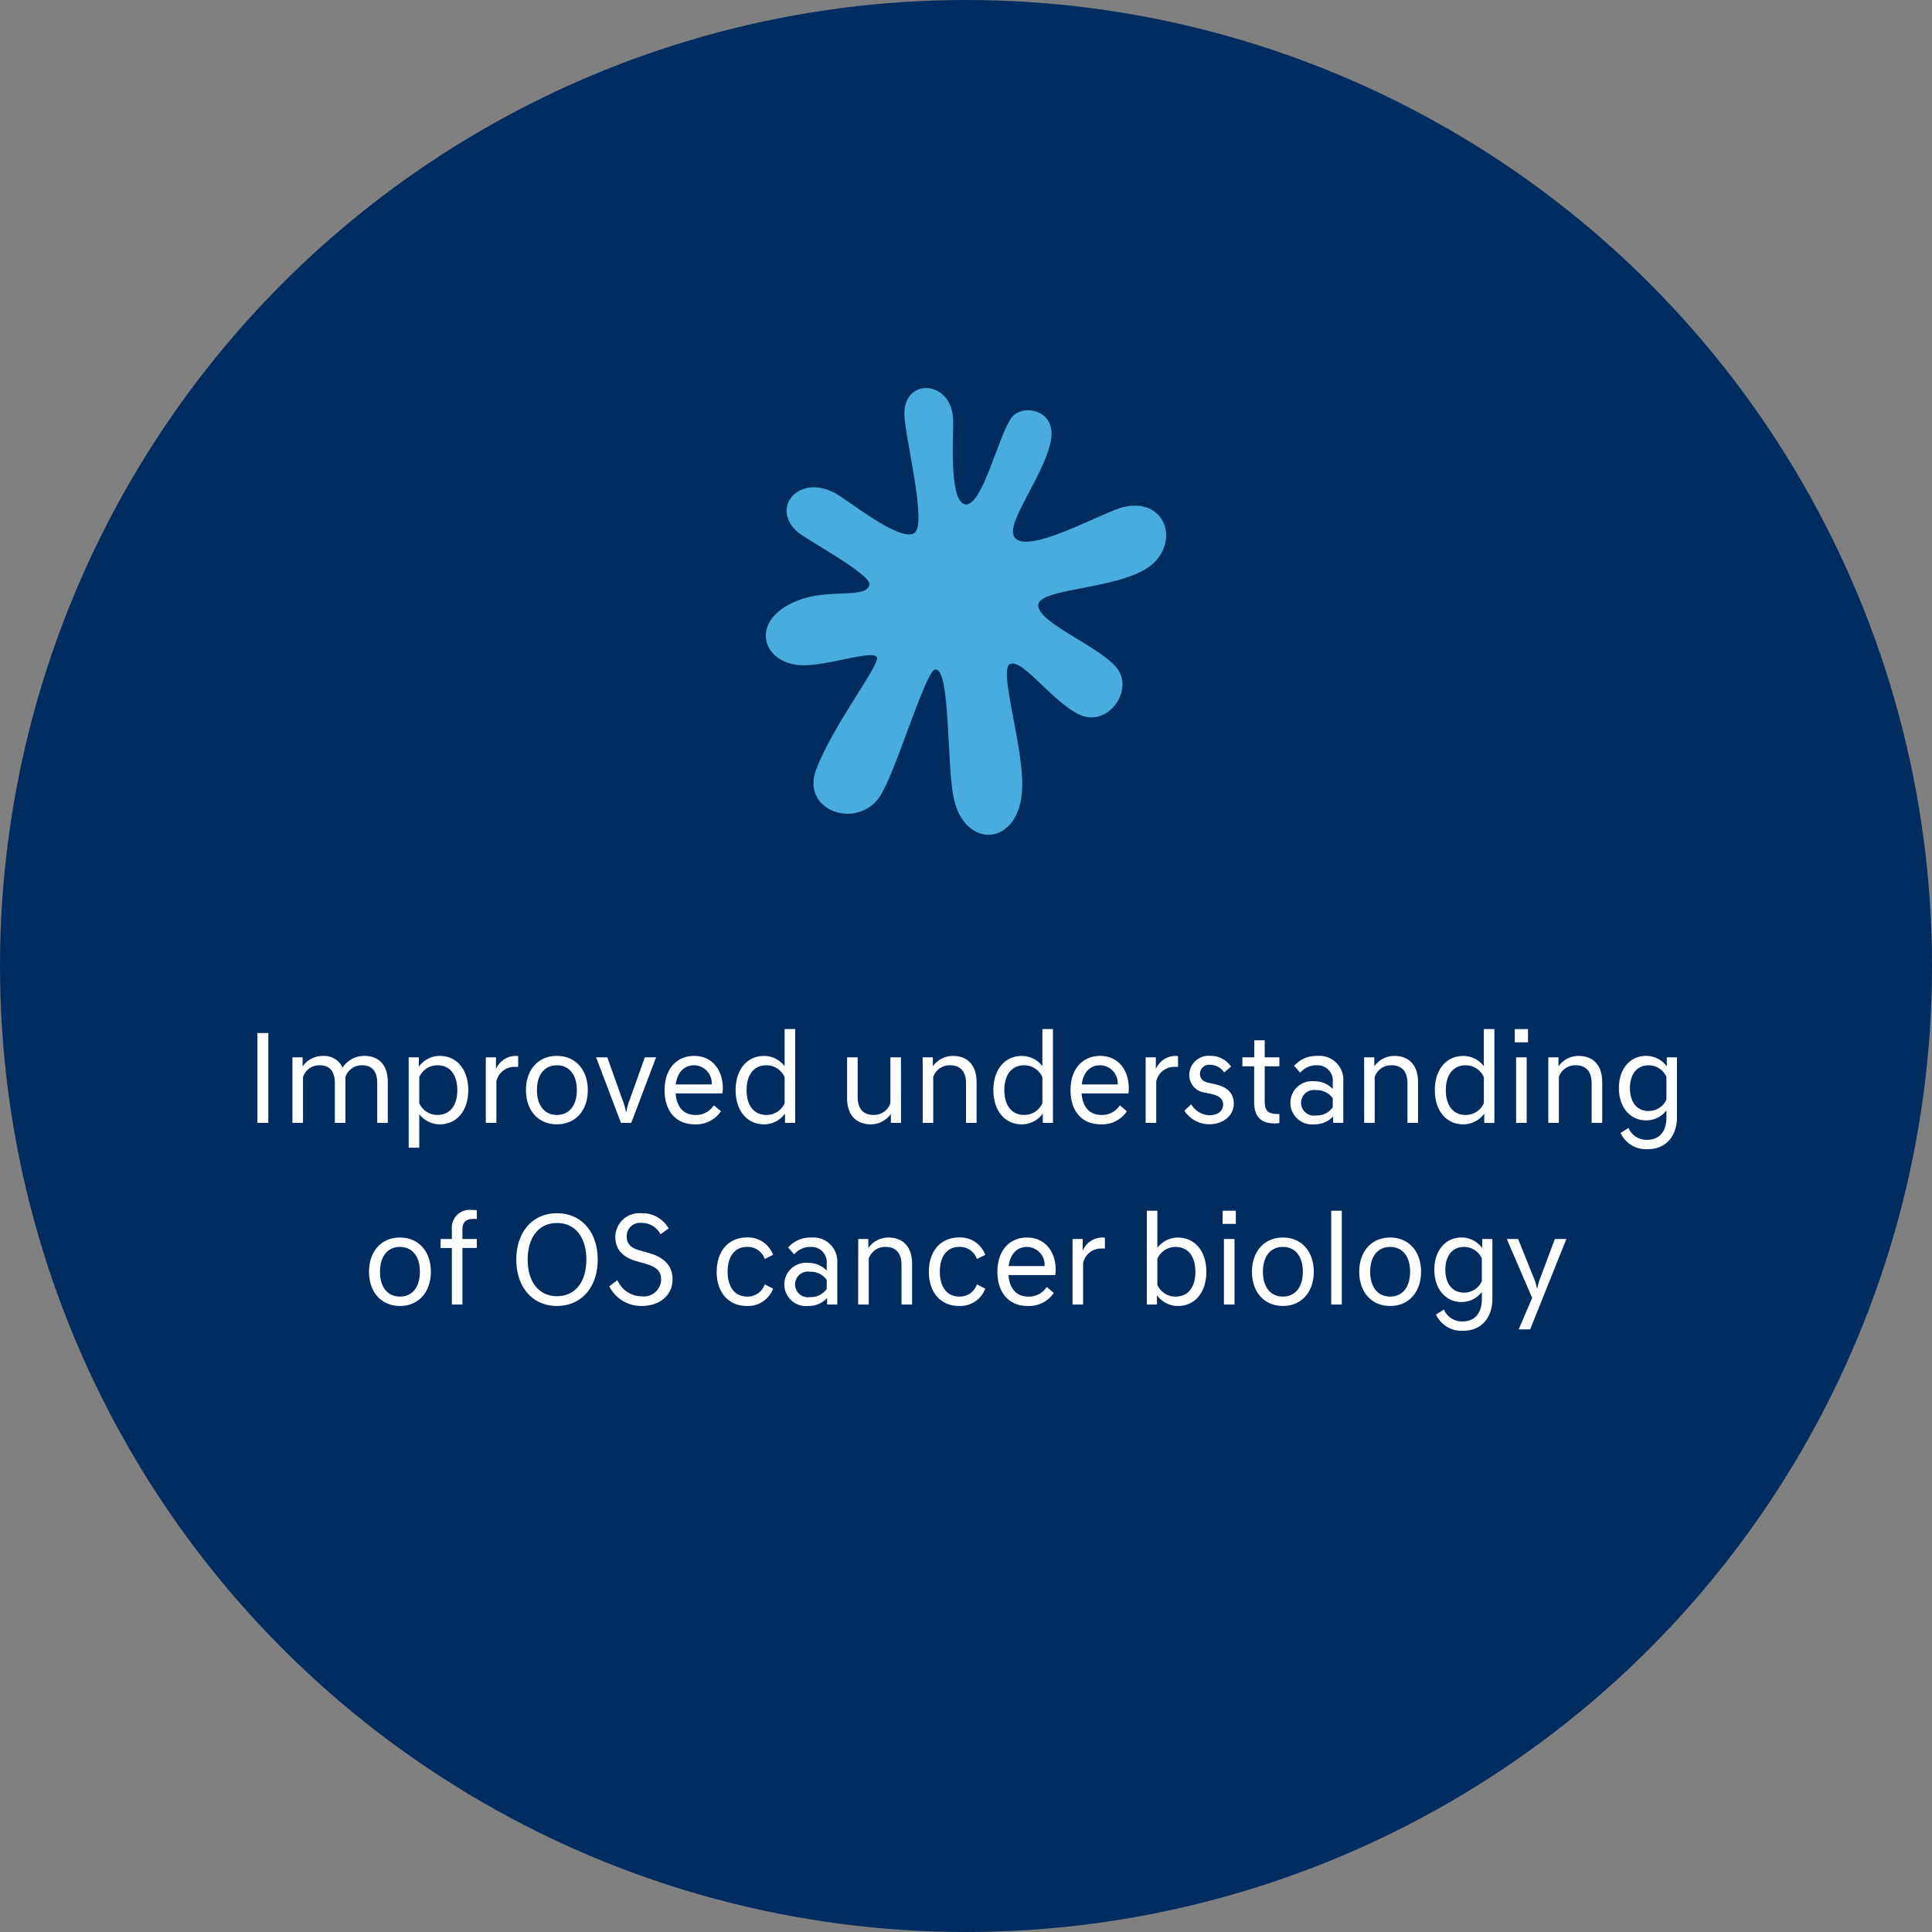 <svg xmlns="http://www.w3.org/2000/svg" width="234" height="234" viewBox="0 0 234 234">
  <rect x="0" y="0" width="234" height="234" fill="#808080" stroke="none"/>
  <g id="Group_211" data-name="Group 211" transform="translate(-409 -1425)">
    <circle id="Ellipse_11" data-name="Ellipse 11" cx="117" cy="117" r="117" transform="translate(409 1425)" fill="#002c5f"/>
    <path id="Path_567" data-name="Path 567" d="M7.676,15H9V4.12H7.676Zm4.24,0H13.2V9.448a2.08,2.08,0,0,1,2.048-1.424c1.152,0,1.808.72,1.808,2.128V15h1.28V9.448A2.08,2.08,0,0,1,20.38,8.024c1.152,0,1.808.72,1.808,2.128V15h1.28V10.024c0-1.968-1.024-3.136-2.848-3.136A3.109,3.109,0,0,0,18,8.3a2.486,2.486,0,0,0-2.432-1.408,2.986,2.986,0,0,0-2.416,1.264V7.064H11.916ZM26,18.008h1.28V13.944a3.138,3.138,0,0,0,2.48,1.232c2.112,0,3.456-1.7,3.456-4.144s-1.344-4.144-3.456-4.144A3.122,3.122,0,0,0,27.228,8.2V7.064H26Zm3.488-3.968a2.386,2.386,0,0,1-2.208-1.424V9.464a2.4,2.4,0,0,1,2.208-1.44c1.5,0,2.4,1.136,2.4,3.008S30.988,14.04,29.484,14.04ZM35.34,15h1.28V9.992a2.222,2.222,0,0,1,2.208-1.776h.432V6.92a1.2,1.2,0,0,0-.336-.032,2.61,2.61,0,0,0-2.352,1.6V7.064H35.34Zm8.608-.96c-1.472,0-2.416-1.12-2.416-3.008s.944-3.008,2.416-3.008,2.416,1.12,2.416,3.008S45.42,14.04,43.948,14.04Zm0-7.152c-2.272,0-3.744,1.7-3.744,4.144s1.472,4.144,3.744,4.144,3.744-1.7,3.744-4.144S46.22,6.888,43.948,6.888ZM51.708,15h1.248l3.008-7.936H54.6l-1.824,5.12a6.8,6.8,0,0,0-.416,1.488h-.048a7.106,7.106,0,0,0-.432-1.488L50.06,7.064H48.7Zm8.928.176a3.61,3.61,0,0,0,3.184-1.584l-.864-.72a2.522,2.522,0,0,1-2.24,1.168c-1.408,0-2.272-.96-2.384-2.608H64a3.946,3.946,0,0,0,.048-.624c0-2.256-1.328-3.92-3.456-3.92-2.176,0-3.6,1.616-3.6,4.144C56.988,13.576,58.38,15.176,60.636,15.176Zm-.048-7.152a2.165,2.165,0,0,1,2.112,2.32H58.348C58.54,8.856,59.372,8.024,60.588,8.024ZM71.58,15h1.232V3.64h-1.28v4.5a3.13,3.13,0,0,0-2.48-1.248c-2.112,0-3.456,1.7-3.456,4.144s1.344,4.144,3.456,4.144a3.153,3.153,0,0,0,2.528-1.3Zm-2.256-.96c-1.5,0-2.4-1.136-2.4-3.008s.9-3.008,2.4-3.008a2.4,2.4,0,0,1,2.208,1.44v3.152A2.386,2.386,0,0,1,69.324,14.04Zm16.3-6.976h-1.28v5.552A2.1,2.1,0,0,1,82.3,14.04c-1.216,0-1.92-.736-1.92-2.16V7.064H79.1v4.944c0,1.984,1.04,3.168,2.88,3.168A3,3,0,0,0,84.4,13.928V15h1.232ZM88.252,15h1.28V9.448A2.08,2.08,0,0,1,91.58,8.024c1.216,0,1.92.736,1.92,2.16V15h1.28V10.056c0-1.984-1.04-3.168-2.88-3.168a2.986,2.986,0,0,0-2.416,1.264V7.064H88.252ZM102.8,15h1.232V3.64h-1.28v4.5a3.13,3.13,0,0,0-2.48-1.248c-2.112,0-3.456,1.7-3.456,4.144s1.344,4.144,3.456,4.144a3.153,3.153,0,0,0,2.528-1.3Zm-2.256-.96c-1.5,0-2.4-1.136-2.4-3.008s.9-3.008,2.4-3.008a2.4,2.4,0,0,1,2.208,1.44v3.152A2.386,2.386,0,0,1,100.54,14.04Zm9.264,1.136a3.61,3.61,0,0,0,3.184-1.584l-.864-.72a2.522,2.522,0,0,1-2.24,1.168c-1.408,0-2.272-.96-2.384-2.608h5.664a3.945,3.945,0,0,0,.048-.624c0-2.256-1.328-3.92-3.456-3.92-2.176,0-3.6,1.616-3.6,4.144C106.156,13.576,107.548,15.176,109.8,15.176Zm-.048-7.152a2.165,2.165,0,0,1,2.112,2.32h-4.352C107.708,8.856,108.54,8.024,109.756,8.024ZM115.26,15h1.28V9.992a2.222,2.222,0,0,1,2.208-1.776h.432V6.92a1.2,1.2,0,0,0-.336-.032,2.61,2.61,0,0,0-2.352,1.6V7.064H115.26ZM125.6,8.184a2.948,2.948,0,0,0-2.512-1.3,2.331,2.331,0,0,0-2.544,2.3,2.145,2.145,0,0,0,1.952,2.16l.672.144c.88.192,1.472.544,1.472,1.28,0,.8-.656,1.312-1.664,1.312a2.663,2.663,0,0,1-2.192-1.328l-.832.768a3.584,3.584,0,0,0,2.992,1.648c1.888,0,2.992-1.2,2.992-2.48,0-1.392-.9-2.08-2.4-2.4l-.672-.144c-.656-.144-1.024-.5-1.024-1.088a1.091,1.091,0,0,1,1.2-1.088,2.019,2.019,0,0,1,1.728.928Zm5.28,6.88a3.1,3.1,0,0,0,.576-.048V13.928h-.224c-1.072,0-1.552-.368-1.552-1.456V8.152h1.776V7.064h-1.776V5h-1.264V7.064h-1.44V8.152H128.4v4.32C128.4,14.264,129.244,15.064,130.876,15.064Zm4.832.112a3.037,3.037,0,0,0,2.256-.96V15H139.2V9.992a2.9,2.9,0,0,0-3.184-3.1,3.554,3.554,0,0,0-2.768,1.2l.736.832a2.541,2.541,0,0,1,2-.9,1.857,1.857,0,0,1,1.936,2.064v.8a3.022,3.022,0,0,0-2.208-.928,2.625,2.625,0,1,0,0,5.216Zm.176-1.072a1.556,1.556,0,1,1,0-3.072,2.368,2.368,0,0,1,2.032.992v1.088A2.33,2.33,0,0,1,135.884,14.1Zm5.84.9H143V9.448a2.08,2.08,0,0,1,2.048-1.424c1.216,0,1.92.736,1.92,2.16V15h1.28V10.056c0-1.984-1.04-3.168-2.88-3.168a2.986,2.986,0,0,0-2.416,1.264V7.064h-1.232Zm14.544,0H157.5V3.64h-1.28v4.5a3.13,3.13,0,0,0-2.48-1.248c-2.112,0-3.456,1.7-3.456,4.144s1.344,4.144,3.456,4.144a3.153,3.153,0,0,0,2.528-1.3Zm-2.256-.96c-1.5,0-2.4-1.136-2.4-3.008s.9-3.008,2.4-3.008a2.4,2.4,0,0,1,2.208,1.44v3.152A2.386,2.386,0,0,1,154.012,14.04Zm6.112-6.976V15h1.28V7.064Zm-.16-3.424v1.6h1.6V3.64ZM164.028,15h1.28V9.448a2.08,2.08,0,0,1,2.048-1.424c1.216,0,1.92.736,1.92,2.16V15h1.28V10.056c0-1.984-1.04-3.168-2.88-3.168a2.986,2.986,0,0,0-2.416,1.264V7.064h-1.232Zm11.856-.3a3.061,3.061,0,0,0,2.448-1.216v.88c0,1.456-.656,2.688-2.352,2.688a2.363,2.363,0,0,1-2.24-1.44l-.96.608a3.4,3.4,0,0,0,3.248,1.968c2.464,0,3.584-1.824,3.584-3.872V7.064H178.38v1.1a3.1,3.1,0,0,0-2.5-1.28c-2,0-3.3,1.632-3.3,3.9S173.884,14.7,175.884,14.7Zm.288-1.136c-1.408,0-2.256-1.072-2.256-2.768s.848-2.768,2.256-2.768a2.358,2.358,0,0,1,2.16,1.392v2.768A2.344,2.344,0,0,1,176.172,13.56ZM24.94,36.04c-1.472,0-2.416-1.12-2.416-3.008s.944-3.008,2.416-3.008,2.416,1.12,2.416,3.008S26.412,36.04,24.94,36.04Zm0-7.152c-2.272,0-3.744,1.7-3.744,4.144s1.472,4.144,3.744,4.144,3.744-1.7,3.744-4.144S27.212,28.888,24.94,28.888ZM31.228,37h1.28V30.152h1.744V29.064H32.508V27.912c0-.88.432-1.28,1.36-1.28h.384V25.576c-.192-.016-.464-.032-.672-.032A2.161,2.161,0,0,0,31.228,27.9v1.168h-1.36v1.088h1.36Zm12.72-11.056c-2.912,0-4.912,2.24-4.912,5.616s2,5.616,4.912,5.616c2.944,0,4.944-2.24,4.944-5.616S46.892,25.944,43.948,25.944Zm.016,1.184c2.144,0,3.552,1.648,3.552,4.432s-1.408,4.432-3.552,4.432c-2.128,0-3.552-1.648-3.552-4.432S41.836,27.128,43.964,27.128ZM54.2,37.176c2.336,0,3.76-1.408,3.76-3.216,0-1.68-1.056-2.72-3.04-3.248l-.8-.224c-1.216-.32-1.712-.816-1.712-1.728a1.609,1.609,0,0,1,1.76-1.648,2.577,2.577,0,0,1,2.336,1.376l.976-.7a3.6,3.6,0,0,0-3.3-1.84,2.892,2.892,0,0,0-3.152,2.88c0,1.536.96,2.5,2.688,2.96l.8.224c1.376.384,2.064.832,2.064,2a2.11,2.11,0,0,1-2.368,2,3.22,3.22,0,0,1-2.928-1.968l-.992.752A4.321,4.321,0,0,0,54.2,37.176Zm9.1-4.144c0,2.448,1.376,4.144,3.664,4.144a3.221,3.221,0,0,0,3.168-2.1l-1.008-.512a2.177,2.177,0,0,1-2.16,1.472c-1.424,0-2.336-1.12-2.336-3.008s.912-3.008,2.336-3.008a2.177,2.177,0,0,1,2.16,1.472l1.008-.512a3.221,3.221,0,0,0-3.168-2.1C64.684,28.888,63.308,30.584,63.308,33.032Zm11.12,4.144a3.037,3.037,0,0,0,2.256-.96V37h1.232V31.992a2.9,2.9,0,0,0-3.184-3.1,3.554,3.554,0,0,0-2.768,1.2l.736.832a2.541,2.541,0,0,1,2-.9,1.857,1.857,0,0,1,1.936,2.064v.8a3.022,3.022,0,0,0-2.208-.928,2.625,2.625,0,1,0,0,5.216ZM74.6,36.1a1.556,1.556,0,1,1,0-3.072,2.368,2.368,0,0,1,2.032.992v1.088A2.33,2.33,0,0,1,74.6,36.1Zm5.84.9h1.28V31.448a2.08,2.08,0,0,1,2.048-1.424c1.216,0,1.92.736,1.92,2.16V37h1.28V32.056c0-1.984-1.04-3.168-2.88-3.168a2.986,2.986,0,0,0-2.416,1.264V29.064H80.444ZM89,33.032c0,2.448,1.376,4.144,3.664,4.144a3.221,3.221,0,0,0,3.168-2.1l-1.008-.512a2.177,2.177,0,0,1-2.16,1.472c-1.424,0-2.336-1.12-2.336-3.008s.912-3.008,2.336-3.008a2.177,2.177,0,0,1,2.16,1.472l1.008-.512a3.221,3.221,0,0,0-3.168-2.1C90.38,28.888,89,30.584,89,33.032Zm11.952,4.144a3.61,3.61,0,0,0,3.184-1.584l-.864-.72a2.522,2.522,0,0,1-2.24,1.168c-1.408,0-2.272-.96-2.384-2.608h5.664a3.945,3.945,0,0,0,.048-.624c0-2.256-1.328-3.92-3.456-3.92-2.176,0-3.6,1.616-3.6,4.144C97.308,35.576,98.7,37.176,100.956,37.176Zm-.048-7.152a2.165,2.165,0,0,1,2.112,2.32H98.668C98.86,30.856,99.692,30.024,100.908,30.024Zm5.5,6.976h1.28V31.992a2.222,2.222,0,0,1,2.208-1.776h.432v-1.3a1.2,1.2,0,0,0-.336-.032,2.61,2.61,0,0,0-2.352,1.6V29.064h-1.232Zm10.224-1.12a3.153,3.153,0,0,0,2.528,1.3c2.112,0,3.456-1.7,3.456-4.144s-1.344-4.144-3.456-4.144a3.13,3.13,0,0,0-2.48,1.248v-4.5H115.4V37h1.232Zm2.256.16a2.386,2.386,0,0,1-2.208-1.424V31.464a2.4,2.4,0,0,1,2.208-1.44c1.5,0,2.4,1.136,2.4,3.008S120.4,36.04,118.892,36.04Zm5.856-6.976V37h1.28V29.064Zm-.16-3.424v1.6h1.6v-1.6Zm7.3,10.4c-1.472,0-2.416-1.12-2.416-3.008s.944-3.008,2.416-3.008,2.416,1.12,2.416,3.008S133.356,36.04,131.884,36.04Zm0-7.152c-2.272,0-3.744,1.7-3.744,4.144s1.472,4.144,3.744,4.144,3.744-1.7,3.744-4.144S134.156,28.888,131.884,28.888Zm5.856-3.248V37h1.28V25.64Zm7.136,10.4c-1.472,0-2.416-1.12-2.416-3.008s.944-3.008,2.416-3.008,2.416,1.12,2.416,3.008S146.348,36.04,144.876,36.04Zm0-7.152c-2.272,0-3.744,1.7-3.744,4.144s1.472,4.144,3.744,4.144,3.744-1.7,3.744-4.144S147.148,28.888,144.876,28.888Zm8.656,7.808a3.061,3.061,0,0,0,2.448-1.216v.88c0,1.456-.656,2.688-2.352,2.688a2.363,2.363,0,0,1-2.24-1.44l-.96.608a3.4,3.4,0,0,0,3.248,1.968c2.464,0,3.584-1.824,3.584-3.872V29.064h-1.232v1.1a3.1,3.1,0,0,0-2.5-1.28c-2,0-3.3,1.632-3.3,3.9S151.532,36.7,153.532,36.7Zm.288-1.136c-1.408,0-2.256-1.072-2.256-2.768s.848-2.768,2.256-2.768a2.358,2.358,0,0,1,2.16,1.392v2.768A2.344,2.344,0,0,1,153.82,35.56Zm6.624,4.448h1.392l4.384-10.944h-1.392l-1.7,4.544a8.434,8.434,0,0,0-.432,1.424h-.048a5.8,5.8,0,0,0-.448-1.424l-1.824-4.544H159l3.072,7.136Z" transform="translate(432.5 1546)" fill="#fff"/>
    <path id="Path_552" data-name="Path 552" d="M27.937,139.4c0,1.823-.531,9.837,1.484,10.072,2.059.239,3.969-8.35,5.6-10.541,1.245-1.67,5.7-1.044,4.672,3.176s-5.3,9.546-4.408,11.221c1.348,2.529,10.759-2.965,13.351-3.553,4.789-1.085,6.64,3.8,3.623,6.752-3.354,3.284-13.745,2.961-14.014,5.076-.282,2.21,7.984,5.254,9.7,7.965s-1.372,6.836-4.62,5.412-6.968-6.849-8.5-6.178,1.953,10.741,1.409,15.81c-.675,6.295-6.941,6.584-8.256.372-.845-4-.363-15.826-2.251-15.512-1.149.192-4.772,12.462-6.65,15.338-2.7,4.129-9.721,1.837-7.714-3.319s7.054-11.748,7.342-13.28-6.437,1.116-9.689.7c-4.44-.564-5.629-5.527.022-7.773,3.936-1.564,8.277-.159,8.74-1.915.325-1.235-7.559-5.425-8.691-6.41-3.31-2.88.05-7.019,4.429-4.764,1.717.884,7.946,6.057,9.713,4.884,1.588-1.053-1.169-11.665-1.213-14.374-.073-4.556,5.913-4.162,5.913.839" transform="translate(496.518 1336.62)" fill="#49abde"/>
  </g>
</svg>
